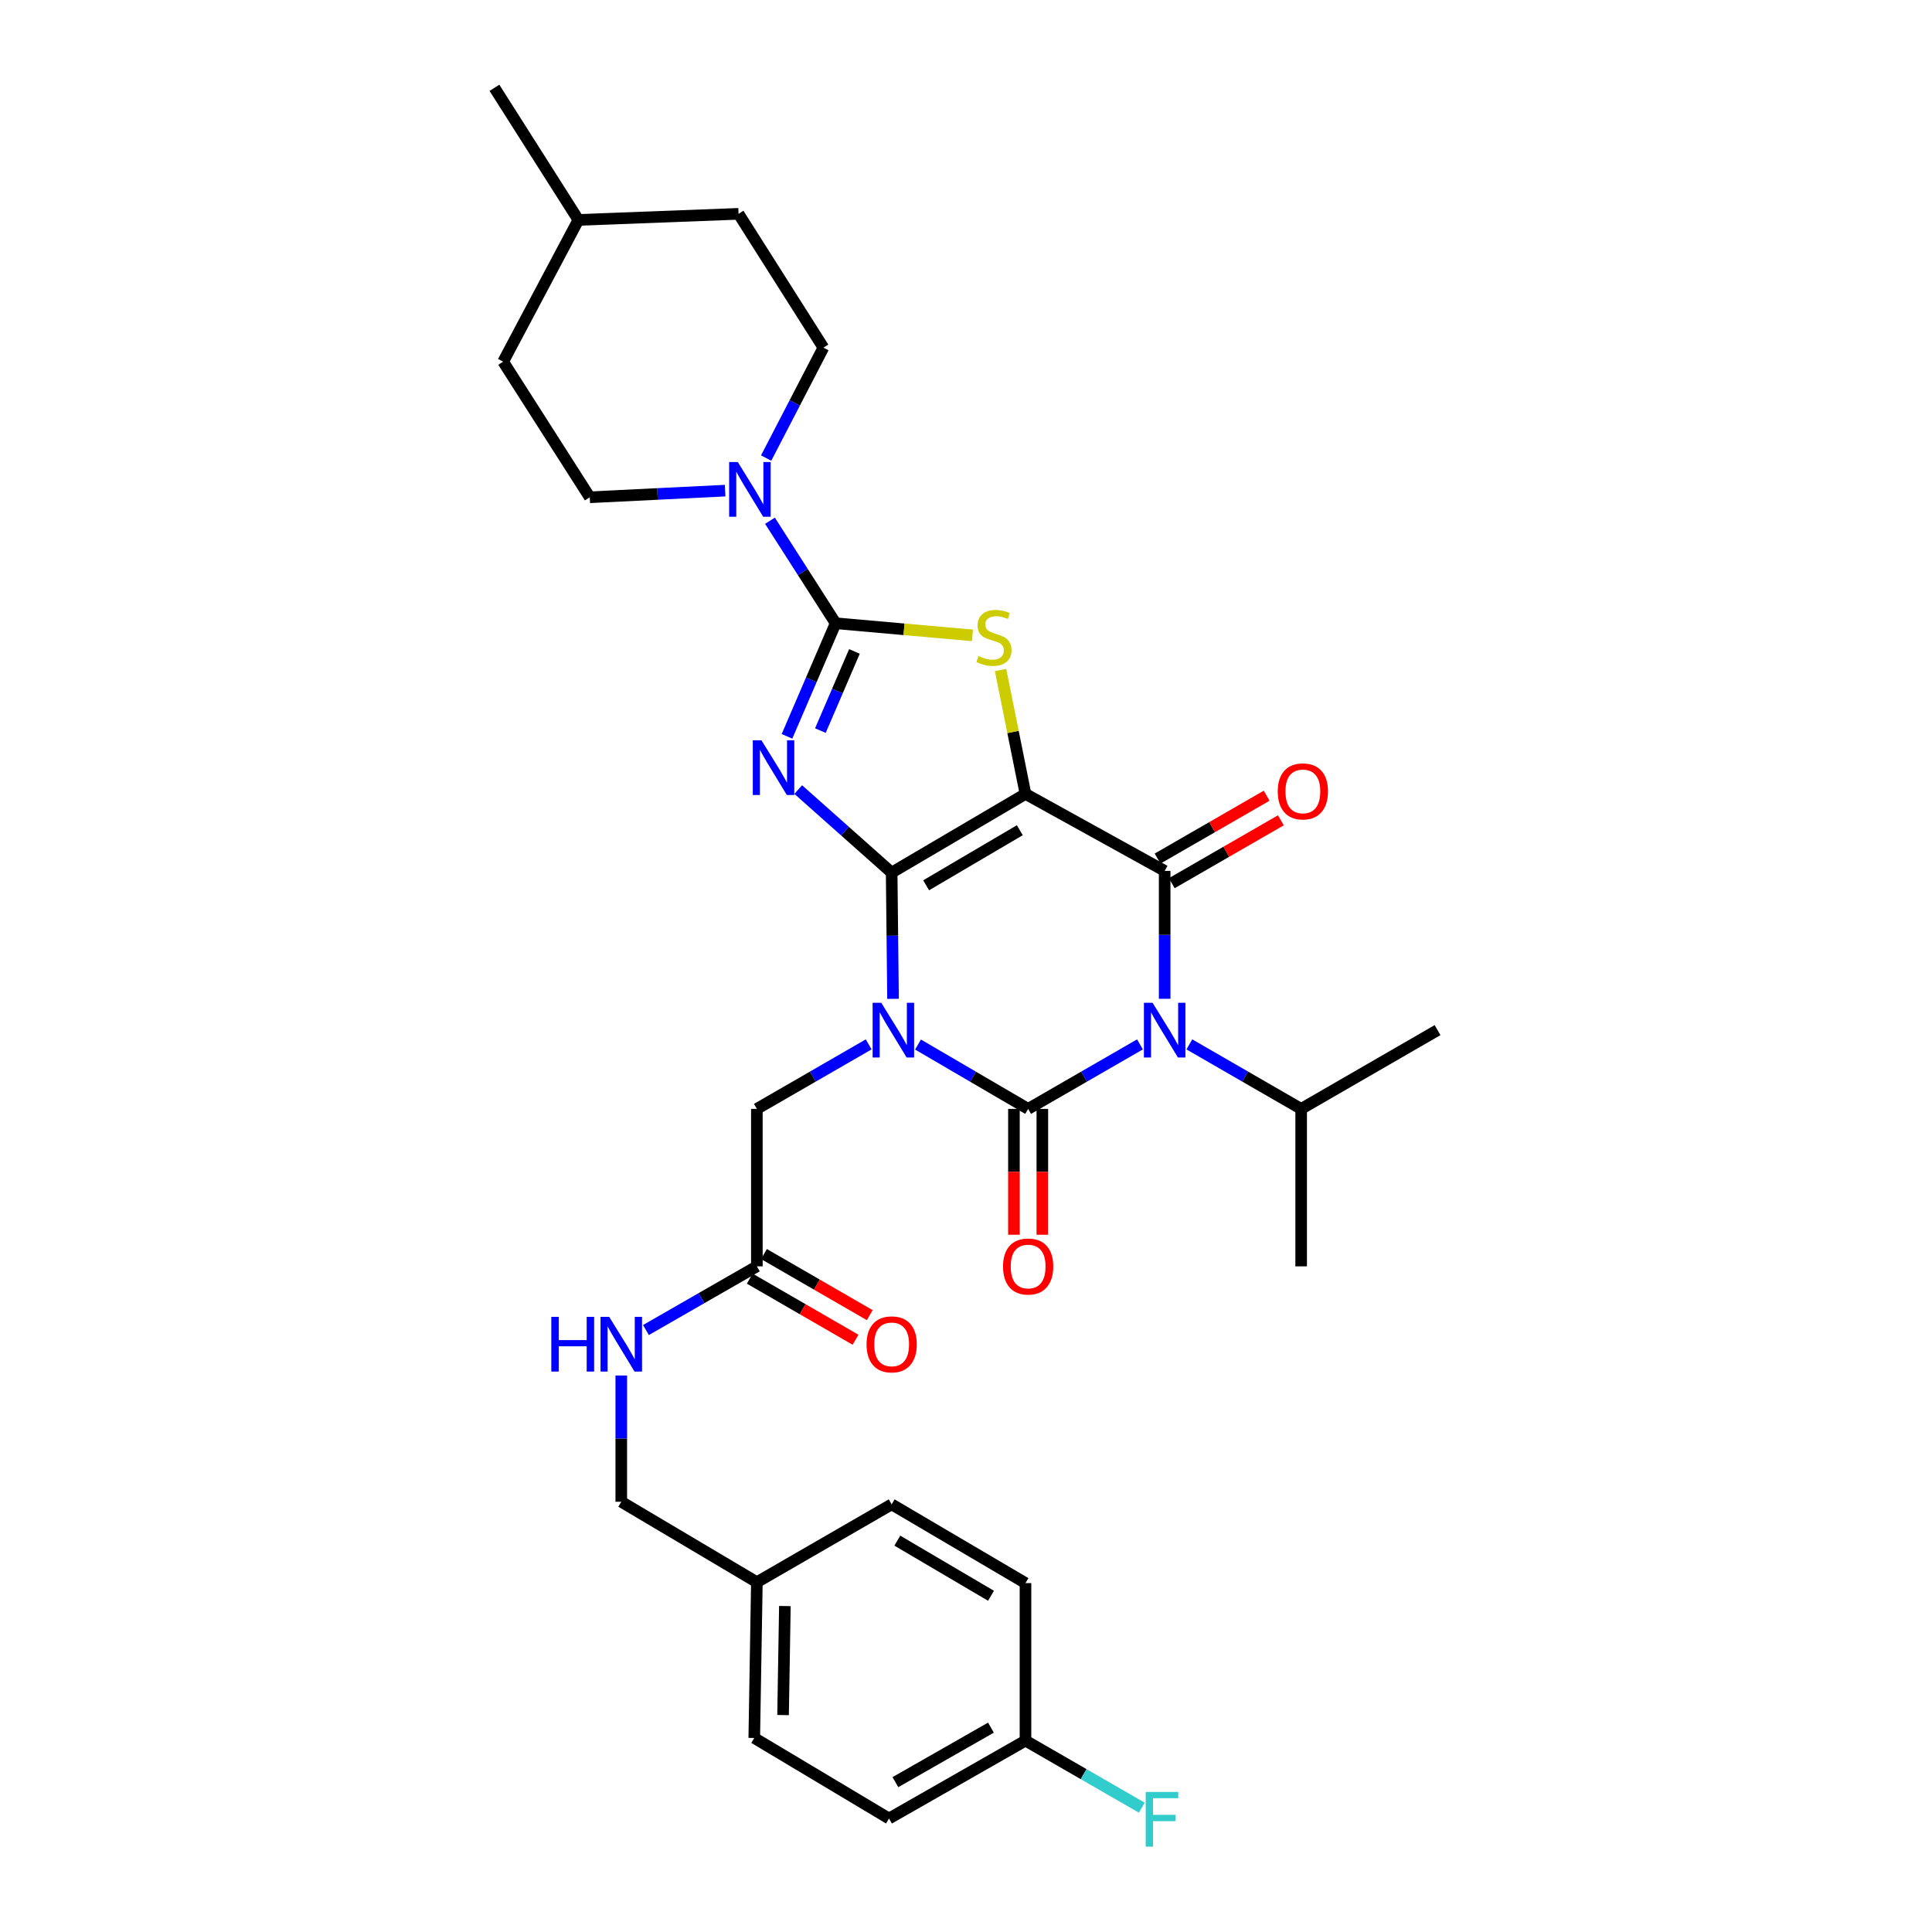 <?xml version='1.0' encoding='iso-8859-1'?>
<svg version='1.1' baseProfile='full'
              xmlns='http://www.w3.org/2000/svg'
                      xmlns:rdkit='http://www.rdkit.org/xml'
                      xmlns:xlink='http://www.w3.org/1999/xlink'
                  xml:space='preserve'
width='1000px' height='1000px' viewBox='0 0 1000 1000'>
<!-- END OF HEADER -->
<rect style='opacity:1.0;fill:#FFFFFF;stroke:none' width='1000' height='1000' x='0' y='0'> </rect>
<path class='bond-0' d='M 461.522,451.664 L 461.875,484.33' style='fill:none;fill-rule:evenodd;stroke:#000000;stroke-width:6px;stroke-linecap:butt;stroke-linejoin:miter;stroke-opacity:1' />
<path class='bond-0' d='M 461.875,484.33 L 462.229,516.996' style='fill:none;fill-rule:evenodd;stroke:#0000FF;stroke-width:6px;stroke-linecap:butt;stroke-linejoin:miter;stroke-opacity:1' />
<path class='bond-1' d='M 461.522,451.664 L 530.791,410.931' style='fill:none;fill-rule:evenodd;stroke:#000000;stroke-width:6px;stroke-linecap:butt;stroke-linejoin:miter;stroke-opacity:1' />
<path class='bond-1' d='M 479.366,458.23 L 527.854,429.717' style='fill:none;fill-rule:evenodd;stroke:#000000;stroke-width:6px;stroke-linecap:butt;stroke-linejoin:miter;stroke-opacity:1' />
<path class='bond-3' d='M 461.522,451.664 L 437.344,430.174' style='fill:none;fill-rule:evenodd;stroke:#000000;stroke-width:6px;stroke-linecap:butt;stroke-linejoin:miter;stroke-opacity:1' />
<path class='bond-3' d='M 437.344,430.174 L 413.167,408.684' style='fill:none;fill-rule:evenodd;stroke:#0000FF;stroke-width:6px;stroke-linecap:butt;stroke-linejoin:miter;stroke-opacity:1' />
<path class='bond-2' d='M 475.164,540.651 L 503.664,557.306' style='fill:none;fill-rule:evenodd;stroke:#0000FF;stroke-width:6px;stroke-linecap:butt;stroke-linejoin:miter;stroke-opacity:1' />
<path class='bond-2' d='M 503.664,557.306 L 532.163,573.96' style='fill:none;fill-rule:evenodd;stroke:#000000;stroke-width:6px;stroke-linecap:butt;stroke-linejoin:miter;stroke-opacity:1' />
<path class='bond-9' d='M 449.625,540.569 L 420.69,557.265' style='fill:none;fill-rule:evenodd;stroke:#0000FF;stroke-width:6px;stroke-linecap:butt;stroke-linejoin:miter;stroke-opacity:1' />
<path class='bond-9' d='M 420.69,557.265 L 391.755,573.96' style='fill:none;fill-rule:evenodd;stroke:#000000;stroke-width:6px;stroke-linecap:butt;stroke-linejoin:miter;stroke-opacity:1' />
<path class='bond-5' d='M 530.791,410.931 L 602.829,450.773' style='fill:none;fill-rule:evenodd;stroke:#000000;stroke-width:6px;stroke-linecap:butt;stroke-linejoin:miter;stroke-opacity:1' />
<path class='bond-7' d='M 530.791,410.931 L 524.338,378.864' style='fill:none;fill-rule:evenodd;stroke:#000000;stroke-width:6px;stroke-linecap:butt;stroke-linejoin:miter;stroke-opacity:1' />
<path class='bond-7' d='M 524.338,378.864 L 517.886,346.797' style='fill:none;fill-rule:evenodd;stroke:#CCCC00;stroke-width:6px;stroke-linecap:butt;stroke-linejoin:miter;stroke-opacity:1' />
<path class='bond-10' d='M 524.811,573.96 L 524.811,606.531' style='fill:none;fill-rule:evenodd;stroke:#000000;stroke-width:6px;stroke-linecap:butt;stroke-linejoin:miter;stroke-opacity:1' />
<path class='bond-10' d='M 524.811,606.531 L 524.811,639.101' style='fill:none;fill-rule:evenodd;stroke:#FF0000;stroke-width:6px;stroke-linecap:butt;stroke-linejoin:miter;stroke-opacity:1' />
<path class='bond-10' d='M 539.516,573.96 L 539.516,606.531' style='fill:none;fill-rule:evenodd;stroke:#000000;stroke-width:6px;stroke-linecap:butt;stroke-linejoin:miter;stroke-opacity:1' />
<path class='bond-10' d='M 539.516,606.531 L 539.516,639.101' style='fill:none;fill-rule:evenodd;stroke:#FF0000;stroke-width:6px;stroke-linecap:butt;stroke-linejoin:miter;stroke-opacity:1' />
<path class='bond-33' d='M 532.163,573.96 L 561.106,557.264' style='fill:none;fill-rule:evenodd;stroke:#000000;stroke-width:6px;stroke-linecap:butt;stroke-linejoin:miter;stroke-opacity:1' />
<path class='bond-33' d='M 561.106,557.264 L 590.049,540.567' style='fill:none;fill-rule:evenodd;stroke:#0000FF;stroke-width:6px;stroke-linecap:butt;stroke-linejoin:miter;stroke-opacity:1' />
<path class='bond-6' d='M 407.346,381.127 L 419.933,351.861' style='fill:none;fill-rule:evenodd;stroke:#0000FF;stroke-width:6px;stroke-linecap:butt;stroke-linejoin:miter;stroke-opacity:1' />
<path class='bond-6' d='M 419.933,351.861 L 432.52,322.595' style='fill:none;fill-rule:evenodd;stroke:#000000;stroke-width:6px;stroke-linecap:butt;stroke-linejoin:miter;stroke-opacity:1' />
<path class='bond-6' d='M 424.631,378.157 L 433.442,357.671' style='fill:none;fill-rule:evenodd;stroke:#0000FF;stroke-width:6px;stroke-linecap:butt;stroke-linejoin:miter;stroke-opacity:1' />
<path class='bond-6' d='M 433.442,357.671 L 442.253,337.184' style='fill:none;fill-rule:evenodd;stroke:#000000;stroke-width:6px;stroke-linecap:butt;stroke-linejoin:miter;stroke-opacity:1' />
<path class='bond-4' d='M 602.829,516.974 L 602.829,483.874' style='fill:none;fill-rule:evenodd;stroke:#0000FF;stroke-width:6px;stroke-linecap:butt;stroke-linejoin:miter;stroke-opacity:1' />
<path class='bond-4' d='M 602.829,483.874 L 602.829,450.773' style='fill:none;fill-rule:evenodd;stroke:#000000;stroke-width:6px;stroke-linecap:butt;stroke-linejoin:miter;stroke-opacity:1' />
<path class='bond-13' d='M 615.608,540.569 L 644.543,557.265' style='fill:none;fill-rule:evenodd;stroke:#0000FF;stroke-width:6px;stroke-linecap:butt;stroke-linejoin:miter;stroke-opacity:1' />
<path class='bond-13' d='M 644.543,557.265 L 673.478,573.96' style='fill:none;fill-rule:evenodd;stroke:#000000;stroke-width:6px;stroke-linecap:butt;stroke-linejoin:miter;stroke-opacity:1' />
<path class='bond-12' d='M 606.501,457.143 L 634.734,440.869' style='fill:none;fill-rule:evenodd;stroke:#000000;stroke-width:6px;stroke-linecap:butt;stroke-linejoin:miter;stroke-opacity:1' />
<path class='bond-12' d='M 634.734,440.869 L 662.968,424.595' style='fill:none;fill-rule:evenodd;stroke:#FF0000;stroke-width:6px;stroke-linecap:butt;stroke-linejoin:miter;stroke-opacity:1' />
<path class='bond-12' d='M 599.157,444.403 L 627.391,428.129' style='fill:none;fill-rule:evenodd;stroke:#000000;stroke-width:6px;stroke-linecap:butt;stroke-linejoin:miter;stroke-opacity:1' />
<path class='bond-12' d='M 627.391,428.129 L 655.625,411.855' style='fill:none;fill-rule:evenodd;stroke:#FF0000;stroke-width:6px;stroke-linecap:butt;stroke-linejoin:miter;stroke-opacity:1' />
<path class='bond-8' d='M 432.52,322.595 L 415.526,296.065' style='fill:none;fill-rule:evenodd;stroke:#000000;stroke-width:6px;stroke-linecap:butt;stroke-linejoin:miter;stroke-opacity:1' />
<path class='bond-8' d='M 415.526,296.065 L 398.532,269.535' style='fill:none;fill-rule:evenodd;stroke:#0000FF;stroke-width:6px;stroke-linecap:butt;stroke-linejoin:miter;stroke-opacity:1' />
<path class='bond-32' d='M 432.52,322.595 L 467.93,325.729' style='fill:none;fill-rule:evenodd;stroke:#000000;stroke-width:6px;stroke-linecap:butt;stroke-linejoin:miter;stroke-opacity:1' />
<path class='bond-32' d='M 467.93,325.729 L 503.339,328.863' style='fill:none;fill-rule:evenodd;stroke:#CCCC00;stroke-width:6px;stroke-linecap:butt;stroke-linejoin:miter;stroke-opacity:1' />
<path class='bond-15' d='M 375.329,253.948 L 340.297,255.671' style='fill:none;fill-rule:evenodd;stroke:#0000FF;stroke-width:6px;stroke-linecap:butt;stroke-linejoin:miter;stroke-opacity:1' />
<path class='bond-15' d='M 340.297,255.671 L 305.265,257.394' style='fill:none;fill-rule:evenodd;stroke:#000000;stroke-width:6px;stroke-linecap:butt;stroke-linejoin:miter;stroke-opacity:1' />
<path class='bond-16' d='M 396.557,237.092 L 411.373,208.516' style='fill:none;fill-rule:evenodd;stroke:#0000FF;stroke-width:6px;stroke-linecap:butt;stroke-linejoin:miter;stroke-opacity:1' />
<path class='bond-16' d='M 411.373,208.516 L 426.189,179.94' style='fill:none;fill-rule:evenodd;stroke:#000000;stroke-width:6px;stroke-linecap:butt;stroke-linejoin:miter;stroke-opacity:1' />
<path class='bond-11' d='M 391.755,573.96 L 391.755,655.459' style='fill:none;fill-rule:evenodd;stroke:#000000;stroke-width:6px;stroke-linecap:butt;stroke-linejoin:miter;stroke-opacity:1' />
<path class='bond-14' d='M 391.755,655.459 L 363.045,671.944' style='fill:none;fill-rule:evenodd;stroke:#000000;stroke-width:6px;stroke-linecap:butt;stroke-linejoin:miter;stroke-opacity:1' />
<path class='bond-14' d='M 363.045,671.944 L 334.334,688.43' style='fill:none;fill-rule:evenodd;stroke:#0000FF;stroke-width:6px;stroke-linecap:butt;stroke-linejoin:miter;stroke-opacity:1' />
<path class='bond-17' d='M 388.077,661.825 L 415.454,677.639' style='fill:none;fill-rule:evenodd;stroke:#000000;stroke-width:6px;stroke-linecap:butt;stroke-linejoin:miter;stroke-opacity:1' />
<path class='bond-17' d='M 415.454,677.639 L 442.83,693.453' style='fill:none;fill-rule:evenodd;stroke:#FF0000;stroke-width:6px;stroke-linecap:butt;stroke-linejoin:miter;stroke-opacity:1' />
<path class='bond-17' d='M 395.432,649.092 L 422.809,664.906' style='fill:none;fill-rule:evenodd;stroke:#000000;stroke-width:6px;stroke-linecap:butt;stroke-linejoin:miter;stroke-opacity:1' />
<path class='bond-17' d='M 422.809,664.906 L 450.185,680.719' style='fill:none;fill-rule:evenodd;stroke:#FF0000;stroke-width:6px;stroke-linecap:butt;stroke-linejoin:miter;stroke-opacity:1' />
<path class='bond-29' d='M 673.478,573.96 L 744.078,533.195' style='fill:none;fill-rule:evenodd;stroke:#000000;stroke-width:6px;stroke-linecap:butt;stroke-linejoin:miter;stroke-opacity:1' />
<path class='bond-30' d='M 673.478,573.96 L 673.478,655.459' style='fill:none;fill-rule:evenodd;stroke:#000000;stroke-width:6px;stroke-linecap:butt;stroke-linejoin:miter;stroke-opacity:1' />
<path class='bond-18' d='M 321.571,711.957 L 321.571,744.632' style='fill:none;fill-rule:evenodd;stroke:#0000FF;stroke-width:6px;stroke-linecap:butt;stroke-linejoin:miter;stroke-opacity:1' />
<path class='bond-18' d='M 321.571,744.632 L 321.571,777.306' style='fill:none;fill-rule:evenodd;stroke:#000000;stroke-width:6px;stroke-linecap:butt;stroke-linejoin:miter;stroke-opacity:1' />
<path class='bond-21' d='M 305.265,257.394 L 260.431,187.211' style='fill:none;fill-rule:evenodd;stroke:#000000;stroke-width:6px;stroke-linecap:butt;stroke-linejoin:miter;stroke-opacity:1' />
<path class='bond-22' d='M 426.189,179.94 L 382.262,110.679' style='fill:none;fill-rule:evenodd;stroke:#000000;stroke-width:6px;stroke-linecap:butt;stroke-linejoin:miter;stroke-opacity:1' />
<path class='bond-20' d='M 321.571,777.306 L 391.755,818.946' style='fill:none;fill-rule:evenodd;stroke:#000000;stroke-width:6px;stroke-linecap:butt;stroke-linejoin:miter;stroke-opacity:1' />
<path class='bond-19' d='M 530.791,900.942 L 460.149,941.259' style='fill:none;fill-rule:evenodd;stroke:#000000;stroke-width:6px;stroke-linecap:butt;stroke-linejoin:miter;stroke-opacity:1' />
<path class='bond-19' d='M 512.906,894.218 L 463.457,922.44' style='fill:none;fill-rule:evenodd;stroke:#000000;stroke-width:6px;stroke-linecap:butt;stroke-linejoin:miter;stroke-opacity:1' />
<path class='bond-23' d='M 530.791,900.942 L 560.886,918.294' style='fill:none;fill-rule:evenodd;stroke:#000000;stroke-width:6px;stroke-linecap:butt;stroke-linejoin:miter;stroke-opacity:1' />
<path class='bond-23' d='M 560.886,918.294 L 590.981,935.645' style='fill:none;fill-rule:evenodd;stroke:#33CCCC;stroke-width:6px;stroke-linecap:butt;stroke-linejoin:miter;stroke-opacity:1' />
<path class='bond-35' d='M 530.791,900.942 L 530.791,819.411' style='fill:none;fill-rule:evenodd;stroke:#000000;stroke-width:6px;stroke-linecap:butt;stroke-linejoin:miter;stroke-opacity:1' />
<path class='bond-26' d='M 391.755,818.946 L 461.522,778.646' style='fill:none;fill-rule:evenodd;stroke:#000000;stroke-width:6px;stroke-linecap:butt;stroke-linejoin:miter;stroke-opacity:1' />
<path class='bond-27' d='M 391.755,818.946 L 390.407,899.57' style='fill:none;fill-rule:evenodd;stroke:#000000;stroke-width:6px;stroke-linecap:butt;stroke-linejoin:miter;stroke-opacity:1' />
<path class='bond-27' d='M 406.256,831.285 L 405.312,887.722' style='fill:none;fill-rule:evenodd;stroke:#000000;stroke-width:6px;stroke-linecap:butt;stroke-linejoin:miter;stroke-opacity:1' />
<path class='bond-34' d='M 260.431,187.211 L 299.375,113.833' style='fill:none;fill-rule:evenodd;stroke:#000000;stroke-width:6px;stroke-linecap:butt;stroke-linejoin:miter;stroke-opacity:1' />
<path class='bond-28' d='M 382.262,110.679 L 299.375,113.833' style='fill:none;fill-rule:evenodd;stroke:#000000;stroke-width:6px;stroke-linecap:butt;stroke-linejoin:miter;stroke-opacity:1' />
<path class='bond-24' d='M 530.791,819.411 L 461.522,778.646' style='fill:none;fill-rule:evenodd;stroke:#000000;stroke-width:6px;stroke-linecap:butt;stroke-linejoin:miter;stroke-opacity:1' />
<path class='bond-24' d='M 512.942,825.97 L 464.454,797.434' style='fill:none;fill-rule:evenodd;stroke:#000000;stroke-width:6px;stroke-linecap:butt;stroke-linejoin:miter;stroke-opacity:1' />
<path class='bond-25' d='M 460.149,941.259 L 390.407,899.57' style='fill:none;fill-rule:evenodd;stroke:#000000;stroke-width:6px;stroke-linecap:butt;stroke-linejoin:miter;stroke-opacity:1' />
<path class='bond-31' d='M 299.375,113.833 L 255.922,45.455' style='fill:none;fill-rule:evenodd;stroke:#000000;stroke-width:6px;stroke-linecap:butt;stroke-linejoin:miter;stroke-opacity:1' />
<path  class='atom-1' d='M 456.144 519.035
L 465.424 534.035
Q 466.344 535.515, 467.824 538.195
Q 469.304 540.875, 469.384 541.035
L 469.384 519.035
L 473.144 519.035
L 473.144 547.355
L 469.264 547.355
L 459.304 530.955
Q 458.144 529.035, 456.904 526.835
Q 455.704 524.635, 455.344 523.955
L 455.344 547.355
L 451.664 547.355
L 451.664 519.035
L 456.144 519.035
' fill='#0000FF'/>
<path  class='atom-4' d='M 394.122 383.161
L 403.402 398.161
Q 404.322 399.641, 405.802 402.321
Q 407.282 405.001, 407.362 405.161
L 407.362 383.161
L 411.122 383.161
L 411.122 411.481
L 407.242 411.481
L 397.282 395.081
Q 396.122 393.161, 394.882 390.961
Q 393.682 388.761, 393.322 388.081
L 393.322 411.481
L 389.642 411.481
L 389.642 383.161
L 394.122 383.161
' fill='#0000FF'/>
<path  class='atom-5' d='M 596.569 519.035
L 605.849 534.035
Q 606.769 535.515, 608.249 538.195
Q 609.729 540.875, 609.809 541.035
L 609.809 519.035
L 613.569 519.035
L 613.569 547.355
L 609.689 547.355
L 599.729 530.955
Q 598.569 529.035, 597.329 526.835
Q 596.129 524.635, 595.769 523.955
L 595.769 547.355
L 592.089 547.355
L 592.089 519.035
L 596.569 519.035
' fill='#0000FF'/>
<path  class='atom-8' d='M 506.476 339.569
Q 506.796 339.689, 508.116 340.249
Q 509.436 340.809, 510.876 341.169
Q 512.356 341.489, 513.796 341.489
Q 516.476 341.489, 518.036 340.209
Q 519.596 338.889, 519.596 336.609
Q 519.596 335.049, 518.796 334.089
Q 518.036 333.129, 516.836 332.609
Q 515.636 332.089, 513.636 331.489
Q 511.116 330.729, 509.596 330.009
Q 508.116 329.289, 507.036 327.769
Q 505.996 326.249, 505.996 323.689
Q 505.996 320.129, 508.396 317.929
Q 510.836 315.729, 515.636 315.729
Q 518.916 315.729, 522.636 317.289
L 521.716 320.369
Q 518.316 318.969, 515.756 318.969
Q 512.996 318.969, 511.476 320.129
Q 509.956 321.249, 509.996 323.209
Q 509.996 324.729, 510.756 325.649
Q 511.556 326.569, 512.676 327.089
Q 513.836 327.609, 515.756 328.209
Q 518.316 329.009, 519.836 329.809
Q 521.356 330.609, 522.436 332.249
Q 523.556 333.849, 523.556 336.609
Q 523.556 340.529, 520.916 342.649
Q 518.316 344.729, 513.956 344.729
Q 511.436 344.729, 509.516 344.169
Q 507.636 343.649, 505.396 342.729
L 506.476 339.569
' fill='#CCCC00'/>
<path  class='atom-9' d='M 381.884 239.158
L 391.164 254.158
Q 392.084 255.638, 393.564 258.318
Q 395.044 260.998, 395.124 261.158
L 395.124 239.158
L 398.884 239.158
L 398.884 267.478
L 395.004 267.478
L 385.044 251.078
Q 383.884 249.158, 382.644 246.958
Q 381.444 244.758, 381.084 244.078
L 381.084 267.478
L 377.404 267.478
L 377.404 239.158
L 381.884 239.158
' fill='#0000FF'/>
<path  class='atom-11' d='M 519.163 655.539
Q 519.163 648.739, 522.523 644.939
Q 525.883 641.139, 532.163 641.139
Q 538.443 641.139, 541.803 644.939
Q 545.163 648.739, 545.163 655.539
Q 545.163 662.419, 541.763 666.339
Q 538.363 670.219, 532.163 670.219
Q 525.923 670.219, 522.523 666.339
Q 519.163 662.459, 519.163 655.539
M 532.163 667.019
Q 536.483 667.019, 538.803 664.139
Q 541.163 661.219, 541.163 655.539
Q 541.163 649.979, 538.803 647.179
Q 536.483 644.339, 532.163 644.339
Q 527.843 644.339, 525.483 647.139
Q 523.163 649.939, 523.163 655.539
Q 523.163 661.259, 525.483 664.139
Q 527.843 667.019, 532.163 667.019
' fill='#FF0000'/>
<path  class='atom-13' d='M 661.36 409.622
Q 661.36 402.822, 664.72 399.022
Q 668.08 395.222, 674.36 395.222
Q 680.64 395.222, 684 399.022
Q 687.36 402.822, 687.36 409.622
Q 687.36 416.502, 683.96 420.422
Q 680.56 424.302, 674.36 424.302
Q 668.12 424.302, 664.72 420.422
Q 661.36 416.542, 661.36 409.622
M 674.36 421.102
Q 678.68 421.102, 681 418.222
Q 683.36 415.302, 683.36 409.622
Q 683.36 404.062, 681 401.262
Q 678.68 398.422, 674.36 398.422
Q 670.04 398.422, 667.68 401.222
Q 665.36 404.022, 665.36 409.622
Q 665.36 415.342, 667.68 418.222
Q 670.04 421.102, 674.36 421.102
' fill='#FF0000'/>
<path  class='atom-15' d='M 285.351 681.599
L 289.191 681.599
L 289.191 693.639
L 303.671 693.639
L 303.671 681.599
L 307.511 681.599
L 307.511 709.919
L 303.671 709.919
L 303.671 696.839
L 289.191 696.839
L 289.191 709.919
L 285.351 709.919
L 285.351 681.599
' fill='#0000FF'/>
<path  class='atom-15' d='M 315.311 681.599
L 324.591 696.599
Q 325.511 698.079, 326.991 700.759
Q 328.471 703.439, 328.551 703.599
L 328.551 681.599
L 332.311 681.599
L 332.311 709.919
L 328.431 709.919
L 318.471 693.519
Q 317.311 691.599, 316.071 689.399
Q 314.871 687.199, 314.511 686.519
L 314.511 709.919
L 310.831 709.919
L 310.831 681.599
L 315.311 681.599
' fill='#0000FF'/>
<path  class='atom-18' d='M 448.522 695.839
Q 448.522 689.039, 451.882 685.239
Q 455.242 681.439, 461.522 681.439
Q 467.802 681.439, 471.162 685.239
Q 474.522 689.039, 474.522 695.839
Q 474.522 702.719, 471.122 706.639
Q 467.722 710.519, 461.522 710.519
Q 455.282 710.519, 451.882 706.639
Q 448.522 702.759, 448.522 695.839
M 461.522 707.319
Q 465.842 707.319, 468.162 704.439
Q 470.522 701.519, 470.522 695.839
Q 470.522 690.279, 468.162 687.479
Q 465.842 684.639, 461.522 684.639
Q 457.202 684.639, 454.842 687.439
Q 452.522 690.239, 452.522 695.839
Q 452.522 701.559, 454.842 704.439
Q 457.202 707.319, 461.522 707.319
' fill='#FF0000'/>
<path  class='atom-24' d='M 593.02 927.515
L 609.86 927.515
L 609.86 930.755
L 596.82 930.755
L 596.82 939.355
L 608.42 939.355
L 608.42 942.635
L 596.82 942.635
L 596.82 955.835
L 593.02 955.835
L 593.02 927.515
' fill='#33CCCC'/>
</svg>
